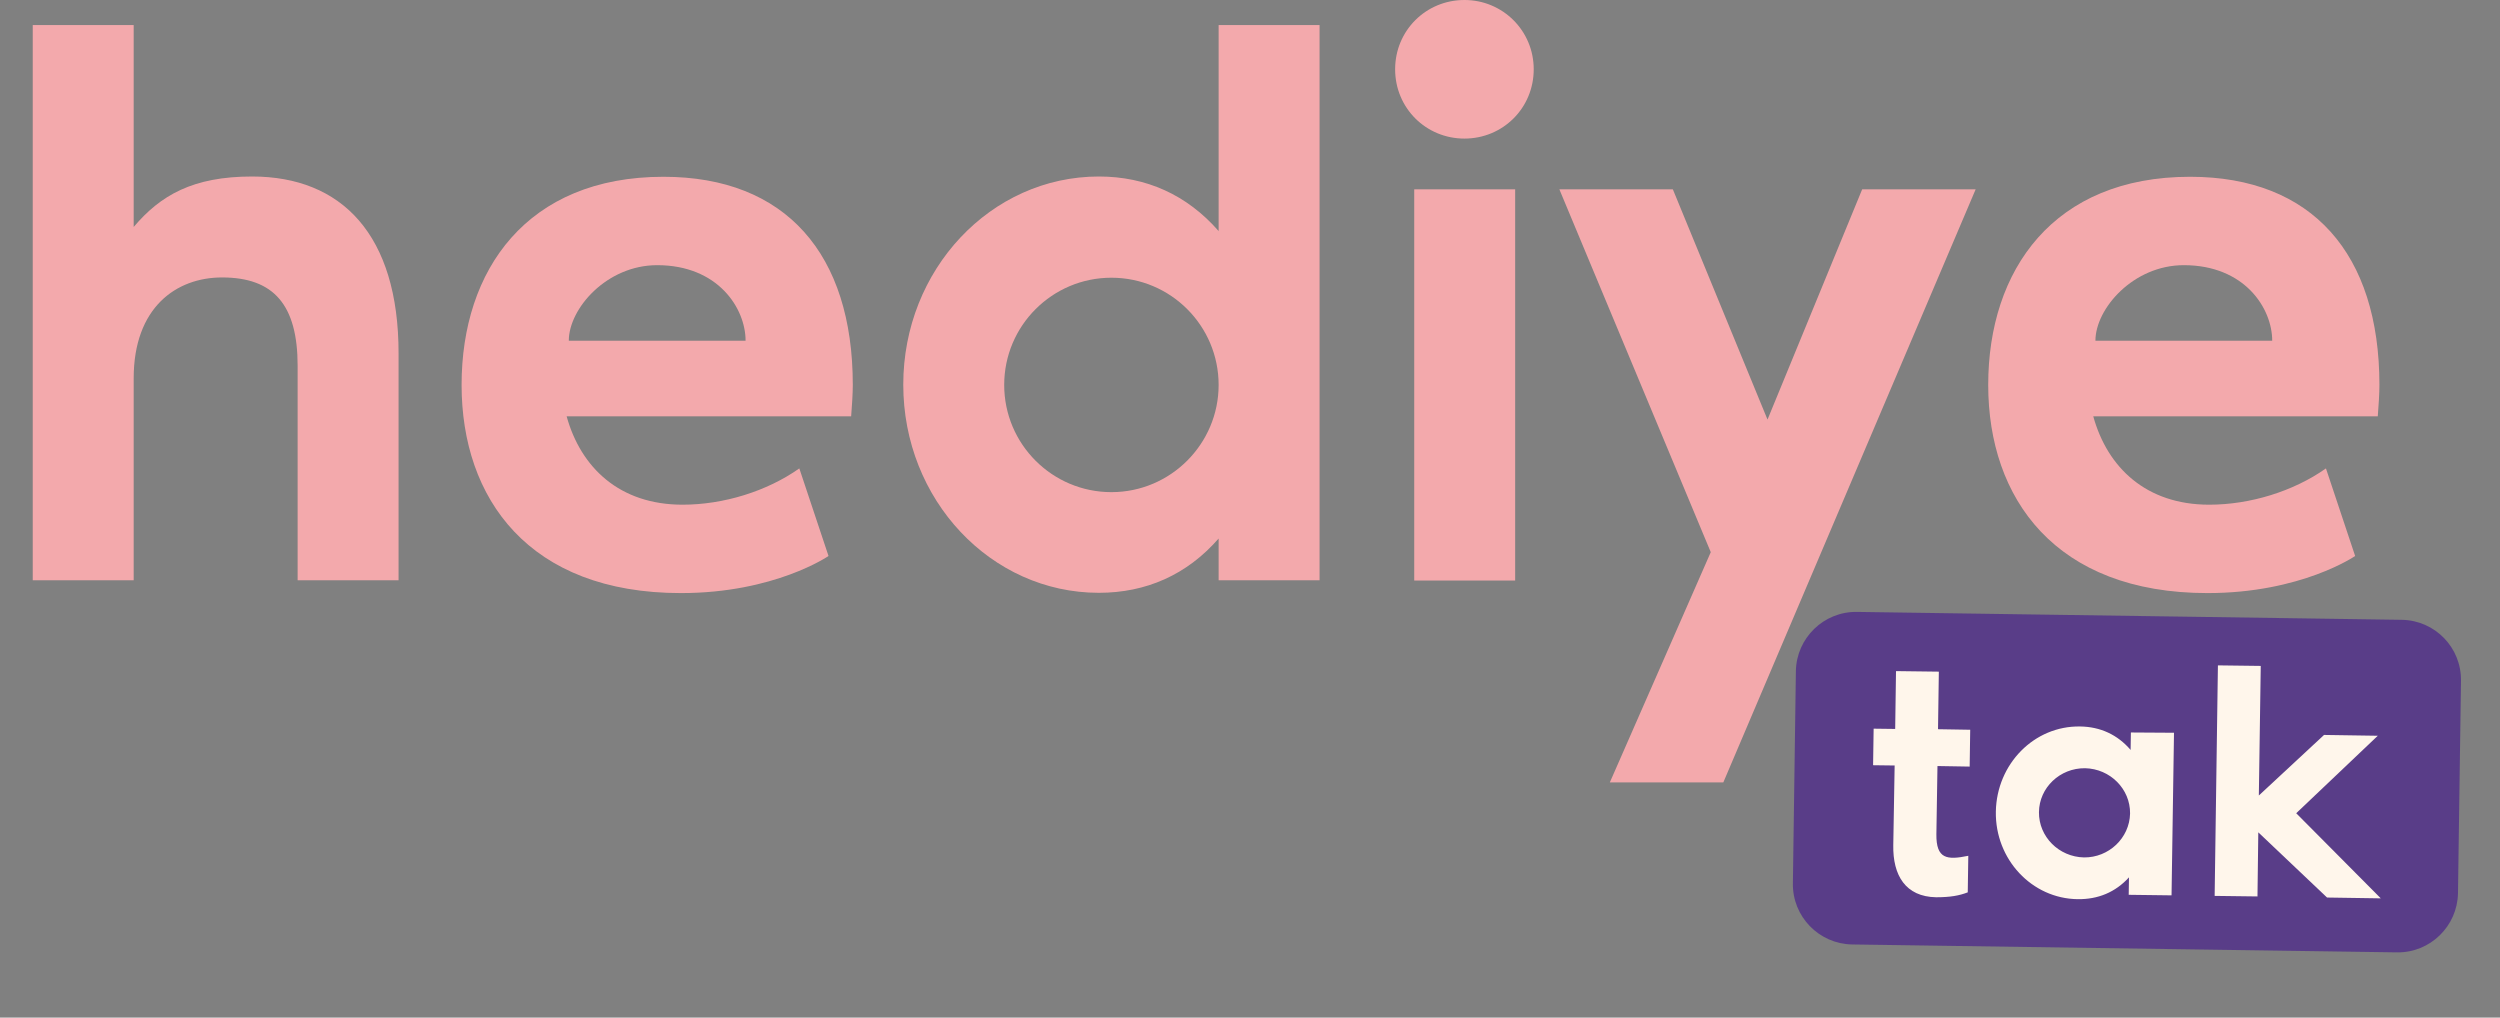 <?xml version="1.0" encoding="utf-8"?>
<!-- Generator: Adobe Illustrator 26.3.1, SVG Export Plug-In . SVG Version: 6.00 Build 0)  -->
<svg version="1.1" id="Layer_1" xmlns="http://www.w3.org/2000/svg" xmlns:xlink="http://www.w3.org/1999/xlink" x="0px" y="0px"
	 viewBox="0 0 916.4 373" style="enable-background:new 0 0 916.4 373;" xml:space="preserve">
<rect x="0" y="0" width="916.4" height="373" fill="#808080" stroke="none"/>
<style type="text/css">
	.st0{fill:#F3A9AC;}
	.st1{fill:#14728C;}
	.st2{fill:#593D88;}
	.st3{fill:#FFF6EB;}
	.st4{fill:#F26F6C;}
	.st5{fill:#EB8C23;}
	.st6{fill:#FBE9A1;}
	.st7{fill:#FECC5B;}
	.st8{fill:#FFFFFF;}
	.st9{fill:#97CEB4;}
</style>
<path class="st2" d="M880.4,227.2l-199.7-2.9c-12.2-0.2-22.2,9.6-22.4,21.7l-1.1,77.8c-0.2,12.2,9.6,22.2,21.7,22.4l199.7,2.9
	c12.2,0.2,22.2-9.6,22.4-21.7l1.1-77.8C902.3,237.4,892.6,227.4,880.4,227.2z"/>
<g>
	<path class="st3" d="M694.5,280.6l-7.9-0.1l0.2-13.4l7.9,0.1L695,246l15.7,0.2l-0.3,21.1l11.8,0.2L722,281l-11.8-0.2l-0.4,25
		c-0.1,9.1,3.9,9.5,11.7,7.9l-0.2,13.4c-3.1,1.2-6.4,1.8-11.6,1.8c-11.2-0.2-15.9-8-15.7-19.1L694.5,280.6z"/>
	<path class="st3" d="M796.9,268.6l-0.9,59.6l-15.7-0.2l0.1-6.4c-5,5.5-11.4,8.1-18.8,8c-16.8-0.2-30.3-14.6-30-32.1
		s14.1-31.5,30.9-31.2c7.4,0.1,13.7,3,18.5,8.6l0.1-6.4L796.9,268.6z M780.8,298.2c0.1-9-7.3-16.4-16.5-16.6
		c-9.2-0.1-16.8,7.1-16.9,16.1s7.3,16.4,16.5,16.6C773,314.4,780.6,307.2,780.8,298.2z"/>
	<path class="st3" d="M872.7,329.3l-19.7-0.3l-25.2-23.9l-0.3,23.5l-15.7-0.2l1.2-84.5l15.7,0.2l-0.7,47.5l23.9-22.2l19.7,0.3
		l-29.9,28.4L872.7,329.3z"/>
</g>
<g>
	<path class="st0" d="M146.1,129.5v83.2h-37v-78.6c0-22.3-8.7-32.4-27.7-32.4c-16.8,0-32.4,11-32.4,37v74H12V9.2h37v74
		c9.8-11.6,21.7-18.5,43.4-18.5C125.3,64.7,146.1,86.1,146.1,129.5z"/>
	<path class="st0" d="M312,152.6H207.7c5.2,18.8,19.4,32.4,42.5,32.4c15,0,30.9-4.9,42.8-13.3l10.7,32.1c0,0-19.7,13.6-54.1,13.6
		c-55.8,0-80.4-34.7-80.4-76.3c0-42.2,24-76.3,74-76.3c44.8,0,69.4,28.3,69.4,76.3C312.6,144.2,312.3,148.9,312,152.6z M273.3,124.9
		c0-11.9-10.1-27.7-32.4-27.7c-18.5,0-32.4,15.9-32.4,27.7H273.3z"/>
	<path class="st0" d="M446.7,84.7V9.2h37v203.5h-37v-15.3c-11.6,13.3-26.6,19.9-43.9,19.9c-39.6,0-71.7-34.1-71.7-76.3
		c0-42.2,32.1-76.3,71.7-76.3C420.1,64.7,435.1,71.4,446.7,84.7z M446.7,141.1c0-21.7-17.6-39.3-39.3-39.3
		c-21.7,0-39.3,17.6-39.3,39.3c0,21.7,17.6,39.3,39.3,39.3C429.1,180.4,446.7,162.7,446.7,141.1z"/>
	<path class="st0" d="M511.4,25.4c0-14.2,11.3-25.4,25.4-25.4s25.4,11.3,25.4,25.4c0,14.2-11.3,25.4-25.4,25.4
		S511.4,39.6,511.4,25.4z M518.4,69.4h37v143.4h-37V69.4z"/>
	<path class="st0" d="M724.2,69.4l-92.5,217.4h-41.6l37-84.4l-55.5-133h41.6l34.7,84.4l34.7-84.4H724.2z"/>
	<path class="st0" d="M871.6,152.6H767.3c5.2,18.8,19.4,32.4,42.5,32.4c15,0,30.9-4.9,42.8-13.3l10.7,32.1c0,0-19.7,13.6-54.1,13.6
		c-55.8,0-80.4-34.7-80.4-76.3c0-42.2,24-76.3,74-76.3c44.8,0,69.4,28.3,69.4,76.3C872.2,144.2,871.9,148.9,871.6,152.6z
		 M832.9,124.9c0-11.9-10.1-27.7-32.4-27.7c-18.5,0-32.4,15.9-32.4,27.7H832.9z"/>
</g>
</svg>
